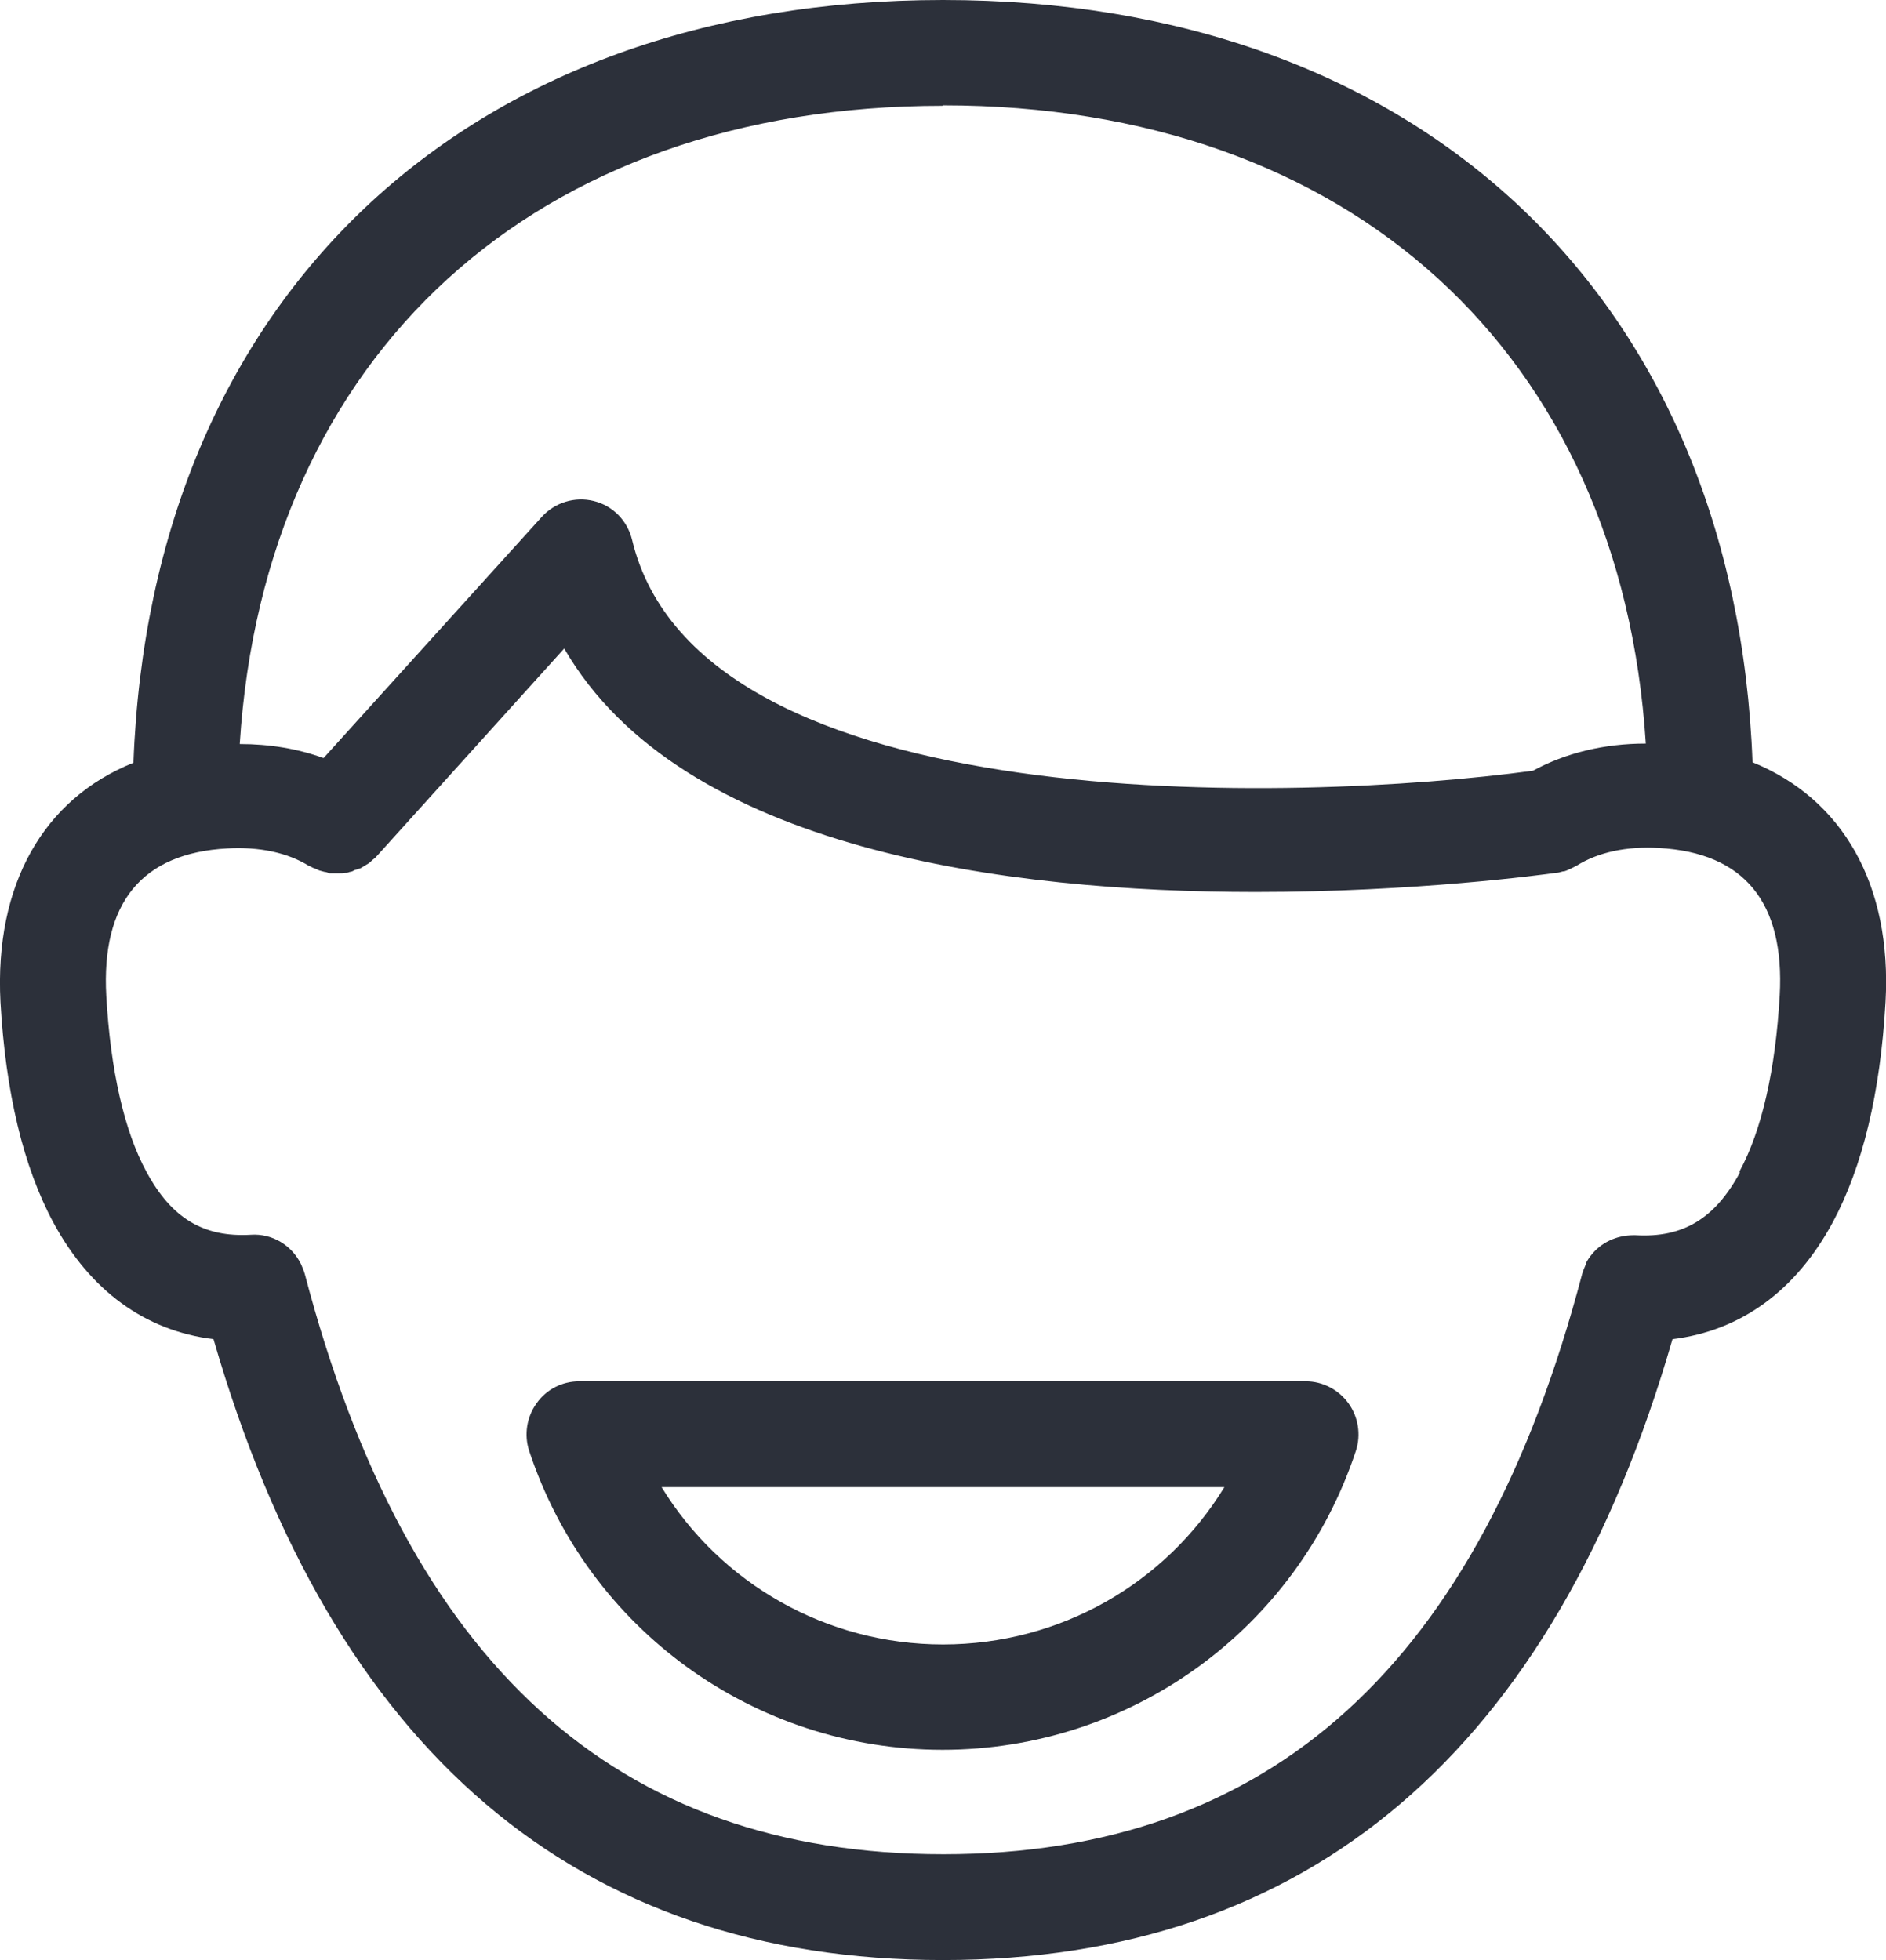 <?xml version="1.0" encoding="UTF-8"?> <svg xmlns="http://www.w3.org/2000/svg" id="Calque_1" viewBox="0 0 40.28 41.86"><defs><style>.cls-1{fill:#2c303a;}</style></defs><path class="cls-1" d="M37.43,16.29C37.06,6.37,30.34,0,20.14,0S3.22,6.37,2.85,16.29C.93,17.06-.12,18.89.01,21.4c.11,1.94.49,3.52,1.13,4.71.79,1.46,1.96,2.31,3.42,2.49,2.54,8.79,7.77,13.26,15.58,13.26s13.04-4.47,15.58-13.26c1.46-.18,2.63-1.03,3.42-2.49.64-1.19,1.02-2.77,1.13-4.71.14-2.51-.92-4.34-2.84-5.12ZM20.14,2.25c8.7,0,14.48,5.31,15.01,13.63-.89,0-1.71.2-2.41.58-5.03.68-17.8,1.08-19.24-4.93-.1-.41-.41-.73-.82-.83-.4-.1-.83.03-1.11.34l-4.66,5.15c-.55-.2-1.15-.3-1.79-.3.53-8.32,6.31-13.63,15.01-13.63ZM37.16,25.04c-.53.98-1.21,1.4-2.23,1.34-.01,0-.03,0-.04,0-.37,0-.7.16-.91.43,0,0,0,0,0,0-.04.05-.08.11-.11.17,0,0,0,0,0,.02-.03.07-.06.14-.08.21h0c-2.19,8.33-6.65,12.39-13.64,12.39s-11.45-4.05-13.64-12.39c-.02-.07-.05-.14-.08-.21-.2-.41-.62-.66-1.07-.63h0c-1.02.06-1.7-.36-2.23-1.34-.48-.88-.77-2.18-.86-3.76-.11-1.99.76-3.05,2.58-3.15.69-.04,1.3.09,1.76.38,0,0,0,0,.01,0,.04.02.07.04.11.05.03.01.06.03.09.04.04.01.07.02.11.03.04,0,.07.02.11.03.03,0,.07,0,.1,0,.04,0,.08,0,.11,0,.04,0,.07,0,.11-.01.04,0,.07,0,.11-.02.04,0,.07-.02.11-.04.03-.01.07-.02.1-.03.03-.01.06-.03.09-.05.03-.02.07-.04.1-.06.03-.02.05-.04.07-.06.03-.03.07-.05.1-.09,0,0,0,0,.01-.01l4-4.43c2.5,4.32,9.49,5.2,14.77,5.2,3.42,0,6.13-.37,6.42-.41,0,0,0,0,0,0,.05,0,.09-.02.14-.03.03,0,.06-.01.08-.02.03-.01.06-.03.09-.04.04-.02.08-.04.12-.06,0,0,0,0,0,0,.46-.29,1.07-.42,1.76-.38,1.82.1,2.69,1.16,2.58,3.15-.09,1.58-.38,2.88-.86,3.76Z"></path><path class="cls-1" d="M27.9,29.5h-15.53c-.36,0-.7.17-.91.47-.21.29-.27.67-.16,1.01,1.26,3.82,4.81,6.39,8.83,6.39s7.57-2.57,8.83-6.39c.11-.34.05-.72-.16-1.01-.21-.29-.55-.47-.91-.47ZM20.14,35.12c-2.49,0-4.75-1.3-6.01-3.36h12.02c-1.26,2.06-3.51,3.36-6.01,3.36Z"></path></svg> 